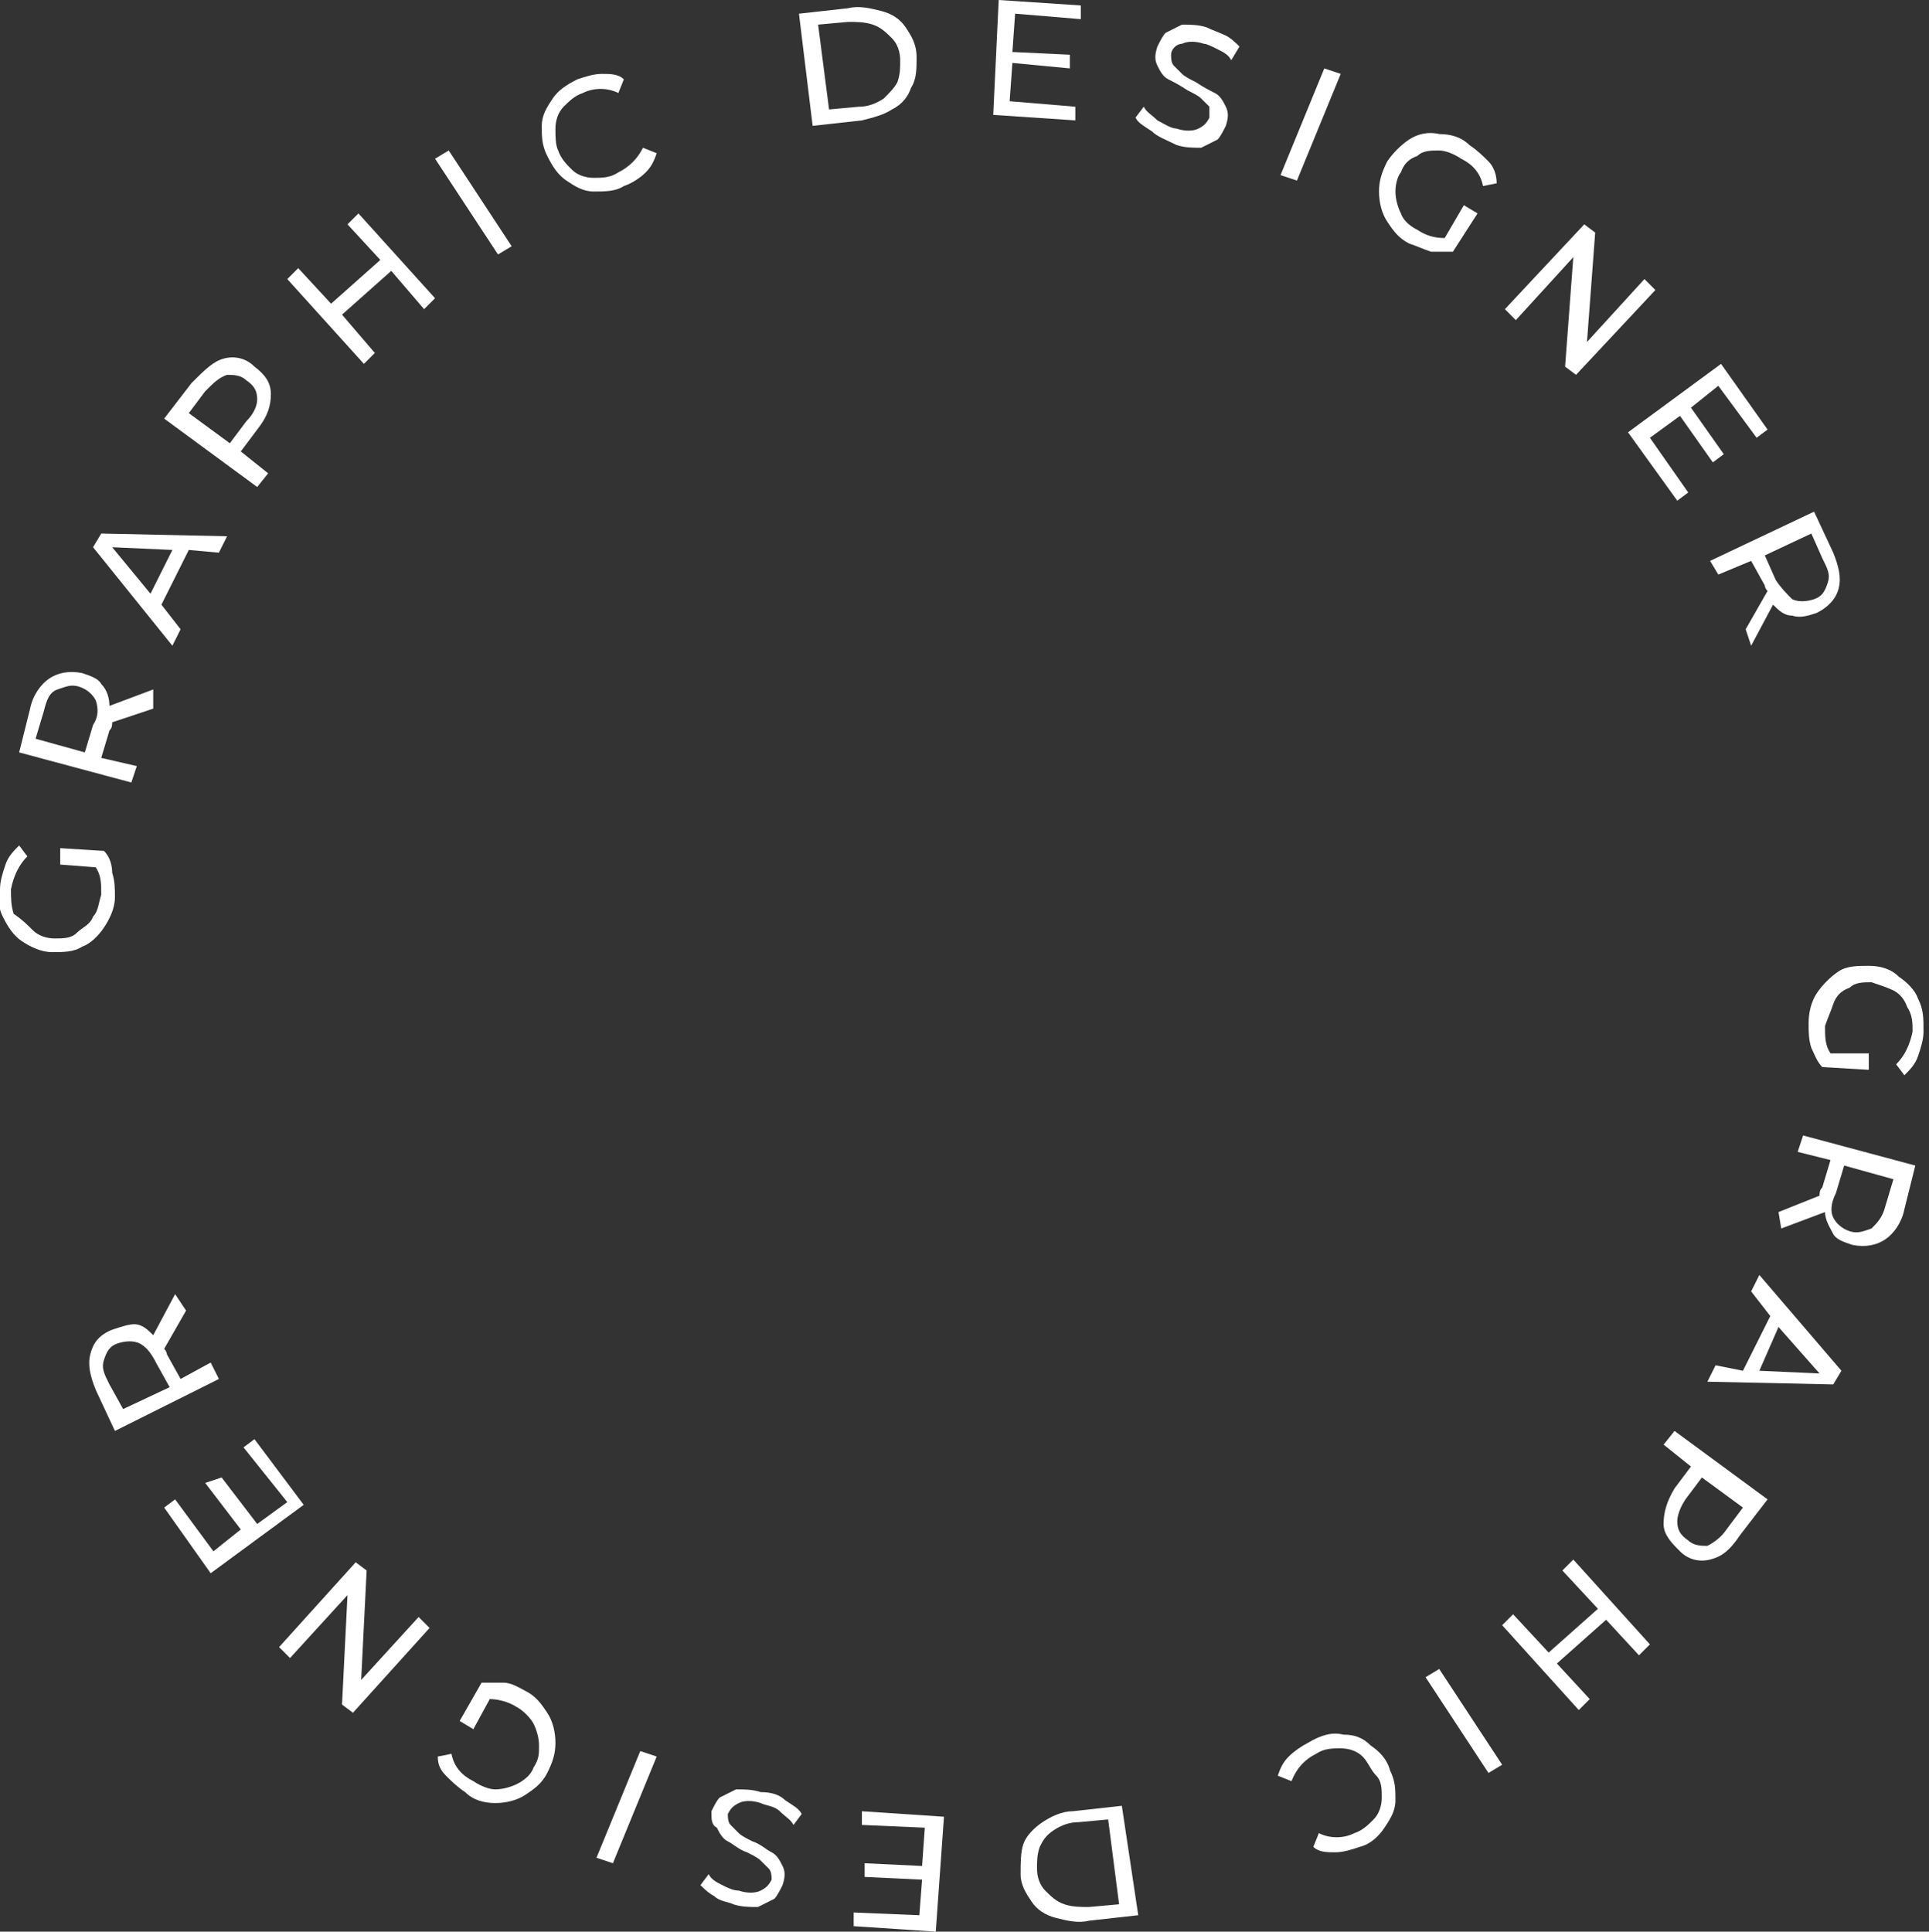 <?xml version="1.0" encoding="UTF-8"?> <!-- Generator: Adobe Illustrator 23.0.1, SVG Export Plug-In . SVG Version: 6.00 Build 0) --> <svg xmlns="http://www.w3.org/2000/svg" xmlns:xlink="http://www.w3.org/1999/xlink" id="Слой_1" x="0px" y="0px" viewBox="0 0 70.5 70.6" style="enable-background:new 0 0 70.5 70.6;" xml:space="preserve"><rect x="0" y="0" width="70.5" height="70.6" fill="#333333" stroke="none"/> <style type="text/css"> .st0{fill:#FFFFFF;} </style> <g> <path class="st0" d="M2.2,31.6l0-0.6l1.6,0.1c0.2,0.2,0.3,0.5,0.3,0.8c0.1,0.3,0.1,0.6,0.1,0.9c0,0.4-0.2,0.8-0.4,1.1 s-0.5,0.6-0.8,0.7c-0.3,0.2-0.7,0.2-1.1,0.2c-0.4,0-0.8-0.2-1.1-0.4c-0.3-0.2-0.5-0.5-0.7-0.9S0,32.9,0,32.5c0-0.3,0.1-0.6,0.2-0.9 c0.1-0.3,0.3-0.5,0.5-0.7l0.3,0.4c-0.3,0.3-0.5,0.7-0.6,1.2c0,0.3,0,0.6,0.1,0.9C0.8,33.6,1,33.8,1.2,34c0.2,0.2,0.5,0.3,0.8,0.3 c0.3,0,0.6,0,0.8-0.2s0.5-0.3,0.6-0.6c0.2-0.2,0.2-0.5,0.3-0.8c0-0.4,0-0.7-0.2-1L2.2,31.6z"></path> <path class="st0" d="M5.6,25.9l-1.5,0.5c0,0.1,0,0.2-0.1,0.3l-0.3,1L5,28l-0.2,0.6l-4.1-1.1l0.4-1.6c0.1-0.5,0.4-0.9,0.7-1.1 c0.3-0.2,0.7-0.3,1.2-0.2c0.3,0.1,0.6,0.2,0.7,0.4c0.2,0.2,0.3,0.5,0.3,0.8l1.6-0.6L5.6,25.9z M3.5,25.6c-0.1-0.2-0.3-0.4-0.6-0.5 c-0.3-0.1-0.5,0-0.8,0.1s-0.4,0.4-0.5,0.8l-0.3,1l1.8,0.5l0.3-1C3.6,26.2,3.6,25.9,3.5,25.6z"></path> <path class="st0" d="M6.9,20.1l-1,2L6.6,23l-0.3,0.6L3.4,20l0.3-0.5l4.6,0.1L8,20.2L6.9,20.1z M6.3,20.1L4.1,20l1.4,1.7L6.3,20.1z"></path> <path class="st0" d="M8.2,13.1c0.4-0.1,0.8,0,1.1,0.3c0.4,0.3,0.6,0.6,0.6,1c0,0.4-0.1,0.8-0.5,1.3l-0.6,0.8l1,0.8l-0.4,0.5 l-3.4-2.5l1-1.3C7.5,13.5,7.8,13.2,8.2,13.1z M9.4,14.6c0-0.3-0.1-0.5-0.4-0.7c-0.2-0.2-0.5-0.2-0.7-0.2C8,13.8,7.8,14,7.5,14.3 l-0.6,0.8l1.5,1.1L9,15.4C9.3,15.1,9.4,14.8,9.4,14.6z"></path> <path class="st0" d="M13.1,7.8l2.8,3.1l-0.4,0.4l-1.2-1.4l-1.8,1.6l1.2,1.4l-0.4,0.4l-2.8-3.1l0.4-0.4l1.2,1.3l1.8-1.6l-1.2-1.3 L13.1,7.8z"></path> <path class="st0" d="M15.9,5.8l0.5-0.3L18.7,9l-0.5,0.3L15.9,5.8z"></path> <path class="st0" d="M21.7,7c-0.4,0-0.7-0.2-1-0.4c-0.3-0.2-0.5-0.5-0.7-0.9c-0.2-0.4-0.2-0.7-0.2-1.1s0.2-0.7,0.4-1 c0.2-0.3,0.5-0.5,0.9-0.7c0.3-0.1,0.6-0.2,0.9-0.2c0.3,0,0.6,0,0.8,0.2l-0.2,0.5c-0.4-0.2-0.9-0.2-1.3,0c-0.3,0.1-0.5,0.3-0.7,0.5 c-0.2,0.2-0.3,0.5-0.3,0.8c0,0.3,0,0.6,0.1,0.8c0.1,0.3,0.3,0.5,0.5,0.7c0.2,0.2,0.5,0.3,0.8,0.3c0.3,0,0.6,0,0.9-0.2 c0.4-0.2,0.7-0.5,0.9-0.9l0.5,0.2c-0.1,0.3-0.2,0.5-0.4,0.7c-0.2,0.2-0.5,0.4-0.8,0.5C22.5,7,22.1,7,21.7,7z"></path> <path class="st0" d="M29.2,0.5L31,0.3c0.4-0.1,0.8,0,1.2,0.1s0.7,0.3,0.9,0.6s0.4,0.6,0.4,1.1c0,0.4,0,0.8-0.2,1.1 C33.2,3.5,33,3.8,32.6,4c-0.3,0.2-0.7,0.3-1.1,0.4l-1.8,0.2L29.2,0.5z M31.4,3.9c0.3,0,0.6-0.1,0.9-0.3c0.2-0.2,0.4-0.4,0.5-0.6 c0.1-0.3,0.1-0.5,0.1-0.8c0-0.3-0.1-0.6-0.3-0.8c-0.2-0.2-0.4-0.4-0.7-0.5c-0.3-0.1-0.6-0.1-0.9-0.1l-1.1,0.1L30.3,4L31.4,3.9z"></path> <path class="st0" d="M39.3,3.9l0,0.5l-3-0.2L36.5,0l3,0.2l0,0.5l-2.4-0.2L37,1.9L39.1,2l0,0.5l-2.1-0.2l-0.1,1.4L39.3,3.9z"></path> <path class="st0" d="M42.1,4.8c-0.3-0.2-0.5-0.3-0.6-0.5l0.3-0.4c0.1,0.2,0.3,0.3,0.5,0.5c0.2,0.1,0.5,0.3,0.7,0.3 c0.3,0.1,0.6,0.1,0.8,0c0.2-0.1,0.3-0.2,0.4-0.4c0-0.1,0-0.3,0-0.4c-0.1-0.1-0.2-0.2-0.3-0.3s-0.3-0.2-0.5-0.3 c-0.3-0.2-0.5-0.3-0.7-0.4c-0.2-0.1-0.3-0.3-0.4-0.5c-0.1-0.2-0.1-0.4,0-0.7c0.1-0.2,0.2-0.4,0.3-0.5c0.2-0.1,0.4-0.2,0.6-0.3 c0.3,0,0.6,0,0.9,0.1c0.2,0.1,0.5,0.2,0.7,0.3s0.4,0.3,0.5,0.4L45,2.2c-0.1-0.2-0.3-0.3-0.5-0.4c-0.2-0.1-0.4-0.2-0.5-0.2 c-0.3-0.1-0.6-0.1-0.8,0C43,1.6,42.8,1.8,42.8,2c0,0.1,0,0.3,0.1,0.4c0.1,0.1,0.2,0.2,0.3,0.3c0.1,0.1,0.3,0.2,0.5,0.3 c0.3,0.2,0.5,0.3,0.7,0.4c0.2,0.1,0.3,0.3,0.4,0.5c0.1,0.2,0.1,0.4,0,0.7c-0.1,0.2-0.2,0.4-0.3,0.5c-0.2,0.1-0.4,0.2-0.6,0.3 c-0.3,0-0.6,0-0.9-0.1C42.6,5.1,42.3,5,42.1,4.8z"></path> <path class="st0" d="M48.4,2.5l0.6,0.2l-1.6,3.9l-0.6-0.2L48.4,2.5z"></path> <path class="st0" d="M53.5,7.5L54,7.8l-0.9,1.4c-0.3,0-0.5,0-0.8,0C52,9.1,51.8,9,51.5,8.9c-0.4-0.2-0.6-0.5-0.8-0.8 c-0.2-0.3-0.3-0.7-0.3-1.1c0-0.4,0.1-0.7,0.3-1.1c0.2-0.3,0.5-0.6,0.8-0.8c0.3-0.2,0.7-0.3,1.1-0.2c0.4,0,0.8,0.1,1.1,0.4 c0.3,0.2,0.5,0.4,0.7,0.6c0.2,0.2,0.3,0.5,0.3,0.8l-0.5,0.1c-0.1-0.5-0.4-0.8-0.8-1c-0.3-0.2-0.6-0.3-0.8-0.3c-0.3,0-0.6,0-0.8,0.2 c-0.3,0.1-0.5,0.3-0.6,0.6C51.1,6.4,51,6.7,51,7c0,0.3,0.1,0.6,0.2,0.8c0.1,0.3,0.4,0.5,0.6,0.6c0.3,0.2,0.6,0.3,1,0.3L53.5,7.5z"></path> <path class="st0" d="M60.5,10.6l-2.9,3.1l-0.4-0.3l0.3-4l-2.1,2.3L55,11.3l2.9-3.1l0.4,0.3l-0.3,4l2.1-2.3L60.5,10.6z"></path> <path class="st0" d="M61.7,18l-0.4,0.3l-1.8-2.5l3.4-2.5l1.7,2.4l-0.4,0.3l-1.4-1.9l-1,0.8l1.2,1.7l-0.4,0.3l-1.2-1.7L60.3,16 L61.7,18z"></path> <path class="st0" d="M63.8,23l0.8-1.4c-0.1-0.1-0.1-0.2-0.1-0.2L64,20.5L62.8,21l-0.3-0.5l3.8-1.8l0.7,1.5c0.2,0.5,0.3,0.9,0.2,1.3 c-0.1,0.4-0.4,0.7-0.8,0.9c-0.3,0.1-0.6,0.2-0.9,0.1c-0.3,0-0.5-0.2-0.7-0.4l-0.8,1.5L63.8,23z M65.5,21.9c0.2,0.1,0.5,0.1,0.8,0 c0.3-0.1,0.4-0.3,0.5-0.6c0.1-0.3,0-0.5-0.2-0.9l-0.4-0.9l-1.7,0.8l0.4,0.9C65.1,21.5,65.3,21.7,65.5,21.9z"></path> <path class="st0" d="M68.3,38.5l0,0.6L66.6,39c-0.2-0.2-0.3-0.5-0.4-0.7c-0.1-0.3-0.1-0.6-0.1-0.9c0-0.4,0.1-0.8,0.3-1.1 c0.2-0.3,0.5-0.6,0.8-0.8s0.7-0.2,1.1-0.2s0.8,0.1,1.1,0.4c0.3,0.2,0.6,0.5,0.7,0.8c0.2,0.4,0.2,0.7,0.2,1.2c0,0.3-0.1,0.6-0.2,0.9 c-0.1,0.3-0.3,0.5-0.5,0.7l-0.3-0.4c0.3-0.3,0.5-0.7,0.6-1.2c0-0.3,0-0.6-0.2-0.9c-0.1-0.3-0.3-0.5-0.5-0.6s-0.5-0.2-0.8-0.3 c-0.3,0-0.6,0-0.8,0.2c-0.3,0.1-0.5,0.3-0.6,0.6s-0.2,0.5-0.3,0.8c0,0.4,0,0.7,0.2,1L68.3,38.5z"></path> <path class="st0" d="M65,44.3l1.5-0.6c0-0.1,0-0.2,0.1-0.3l0.3-1l-1.2-0.3l0.2-0.6l4.1,1.1l-0.4,1.6c-0.1,0.5-0.4,0.9-0.7,1.1 s-0.7,0.3-1.2,0.2c-0.3-0.1-0.6-0.2-0.7-0.4s-0.3-0.5-0.3-0.8l-1.6,0.6L65,44.3z M67,44.5c0.1,0.2,0.3,0.4,0.6,0.5s0.5,0,0.8-0.1 c0.2-0.2,0.4-0.4,0.5-0.8l0.3-1l-1.8-0.5l-0.3,1C66.9,44,66.9,44.3,67,44.5z"></path> <path class="st0" d="M63.7,50.1l1-2l-0.7-0.9l0.3-0.6l3,3.5l-0.3,0.5l-4.6-0.1l0.3-0.6L63.7,50.1z M64.3,50.1l2.2,0.1L65,48.5 L64.3,50.1z"></path> <path class="st0" d="M62.5,57c-0.4,0.1-0.8,0-1.1-0.3s-0.6-0.6-0.6-1s0.1-0.8,0.4-1.3l0.6-0.8l-1-0.8l0.4-0.5l3.4,2.5l-1,1.3 C63.2,56.7,62.9,56.9,62.5,57z M61.3,55.6c0,0.3,0.1,0.5,0.4,0.7c0.2,0.2,0.5,0.2,0.7,0.2c0.2-0.1,0.5-0.3,0.7-0.6l0.6-0.8L62.2,54 l-0.6,0.8C61.4,55.1,61.3,55.4,61.3,55.6z"></path> <path class="st0" d="M57.7,62.5l-2.8-3.1l0.4-0.4l1.3,1.4l1.8-1.6l-1.3-1.4l0.4-0.4l2.8,3.1l-0.4,0.4l-1.2-1.3l-1.8,1.6l1.2,1.3 L57.7,62.5z"></path> <path class="st0" d="M54.9,64.5l-0.5,0.3l-2.3-3.5l0.5-0.3L54.9,64.5z"></path> <path class="st0" d="M49.1,63.4c0.4,0,0.7,0.1,1,0.4c0.3,0.2,0.6,0.5,0.7,0.9c0.2,0.4,0.2,0.7,0.2,1.1c0,0.4-0.2,0.7-0.4,1 s-0.5,0.6-0.9,0.7c-0.3,0.1-0.6,0.2-0.9,0.2s-0.6,0-0.8-0.2l0.2-0.5c0.4,0.2,0.9,0.2,1.3,0c0.3-0.1,0.5-0.3,0.7-0.5 s0.3-0.5,0.3-0.8c0-0.3,0-0.6-0.2-0.8s-0.3-0.5-0.5-0.7c-0.2-0.2-0.5-0.3-0.8-0.3c-0.3,0-0.6,0-0.9,0.2c-0.4,0.2-0.7,0.5-0.9,1 l-0.5-0.2c0.1-0.3,0.2-0.5,0.4-0.7c0.2-0.2,0.5-0.4,0.7-0.5C48.3,63.4,48.7,63.3,49.1,63.4z"></path> <path class="st0" d="M41.6,70l-1.8,0.2c-0.4,0.1-0.8,0-1.2-0.1c-0.4-0.1-0.7-0.3-0.9-0.6c-0.2-0.3-0.4-0.6-0.4-1s0-0.8,0.1-1.1 s0.4-0.6,0.7-0.8s0.7-0.4,1.1-0.4l1.8-0.2L41.6,70z M39.4,66.6c-0.3,0-0.6,0.1-0.9,0.3s-0.4,0.4-0.5,0.6c-0.1,0.3-0.1,0.5-0.1,0.8 c0,0.3,0.1,0.6,0.3,0.8c0.2,0.2,0.4,0.4,0.7,0.5s0.6,0.1,0.9,0.1l1.1-0.1l-0.4-3.1L39.4,66.6z"></path> <path class="st0" d="M31.5,66.7l0-0.5l3,0.2l-0.3,4.2l-3-0.2l0-0.5l2.4,0.1l0.1-1.3l-2.1-0.1l0-0.5l2.1,0.1l0.1-1.4L31.5,66.7z"></path> <path class="st0" d="M28.7,65.8c0.3,0.2,0.5,0.3,0.6,0.5L29,66.7c-0.1-0.2-0.3-0.3-0.5-0.5S28,66,27.8,65.9c-0.3-0.1-0.6-0.1-0.8,0 c-0.2,0.1-0.3,0.2-0.4,0.4c0,0.1,0,0.3,0.1,0.4c0.1,0.1,0.2,0.2,0.3,0.3s0.3,0.2,0.5,0.3c0.3,0.1,0.5,0.3,0.7,0.4 c0.2,0.1,0.3,0.3,0.4,0.5c0.1,0.2,0.1,0.4,0,0.7c-0.1,0.2-0.2,0.4-0.3,0.5c-0.2,0.1-0.4,0.2-0.6,0.3c-0.3,0-0.6,0-0.9-0.1 c-0.2-0.1-0.5-0.1-0.7-0.3c-0.2-0.1-0.4-0.3-0.5-0.4l0.3-0.4c0.1,0.2,0.3,0.3,0.5,0.4c0.2,0.1,0.4,0.2,0.6,0.2 c0.3,0.1,0.6,0.1,0.8,0s0.3-0.2,0.4-0.4c0-0.1,0-0.3-0.1-0.4c-0.1-0.1-0.2-0.2-0.3-0.3c-0.1-0.1-0.3-0.2-0.5-0.3 c-0.3-0.1-0.5-0.3-0.7-0.4s-0.3-0.3-0.4-0.5C26,66.7,26,66.5,26,66.2c0.1-0.2,0.2-0.4,0.3-0.5c0.2-0.1,0.4-0.2,0.6-0.3 c0.3,0,0.6,0,0.9,0.1C28.2,65.5,28.5,65.6,28.7,65.8z"></path> <path class="st0" d="M22.4,68.1l-0.6-0.2l1.6-3.9l0.6,0.2L22.4,68.1z"></path> <path class="st0" d="M17.3,63.2l-0.5-0.3l0.8-1.4c0.3,0,0.5,0,0.8,0s0.6,0.2,0.8,0.3c0.4,0.2,0.6,0.5,0.8,0.8 c0.2,0.3,0.3,0.7,0.3,1.1c0,0.4-0.1,0.7-0.3,1.1c-0.2,0.4-0.5,0.6-0.8,0.8c-0.3,0.2-0.7,0.3-1.1,0.3s-0.8-0.1-1.1-0.4 c-0.3-0.2-0.5-0.4-0.7-0.6S16,64.5,16,64.2l0.5-0.1c0.1,0.5,0.4,0.8,0.8,1c0.3,0.2,0.6,0.3,0.8,0.3c0.3,0,0.6-0.1,0.8-0.2 s0.5-0.3,0.6-0.6c0.2-0.3,0.2-0.5,0.2-0.8c0-0.3-0.1-0.6-0.2-0.8s-0.4-0.5-0.6-0.6c-0.3-0.2-0.7-0.3-1-0.3L17.3,63.2z"></path> <path class="st0" d="M10.2,60.2l2.8-3.1l0.4,0.3l-0.2,4l2.1-2.3l0.4,0.4l-2.8,3.1l-0.4-0.3l0.2-4l-2.1,2.3L10.2,60.2z"></path> <path class="st0" d="M8.9,52.9l0.4-0.3l1.8,2.4l-3.4,2.5L6,55.1l0.4-0.3l1.4,1.9l1-0.8l-1.3-1.7L8.1,54l1.3,1.7l1.1-0.8L8.9,52.9z"></path> <path class="st0" d="M6.8,47.9L6,49.3c0.1,0.1,0.1,0.2,0.1,0.2l0.5,0.9l1.1-0.6L8,50.4l-3.8,1.9l-0.7-1.5c-0.2-0.5-0.3-0.9-0.2-1.3 c0.1-0.4,0.3-0.7,0.8-0.9c0.3-0.1,0.6-0.2,0.8-0.2c0.3,0,0.5,0.2,0.7,0.4l0.8-1.5L6.8,47.9z M5.1,49.1c-0.2-0.1-0.5-0.1-0.8,0 c-0.3,0.1-0.4,0.3-0.5,0.6c-0.1,0.3,0,0.5,0.2,0.9l0.5,0.9l1.7-0.8l-0.5-0.9C5.5,49.4,5.3,49.2,5.1,49.1z"></path> </g> </svg> 